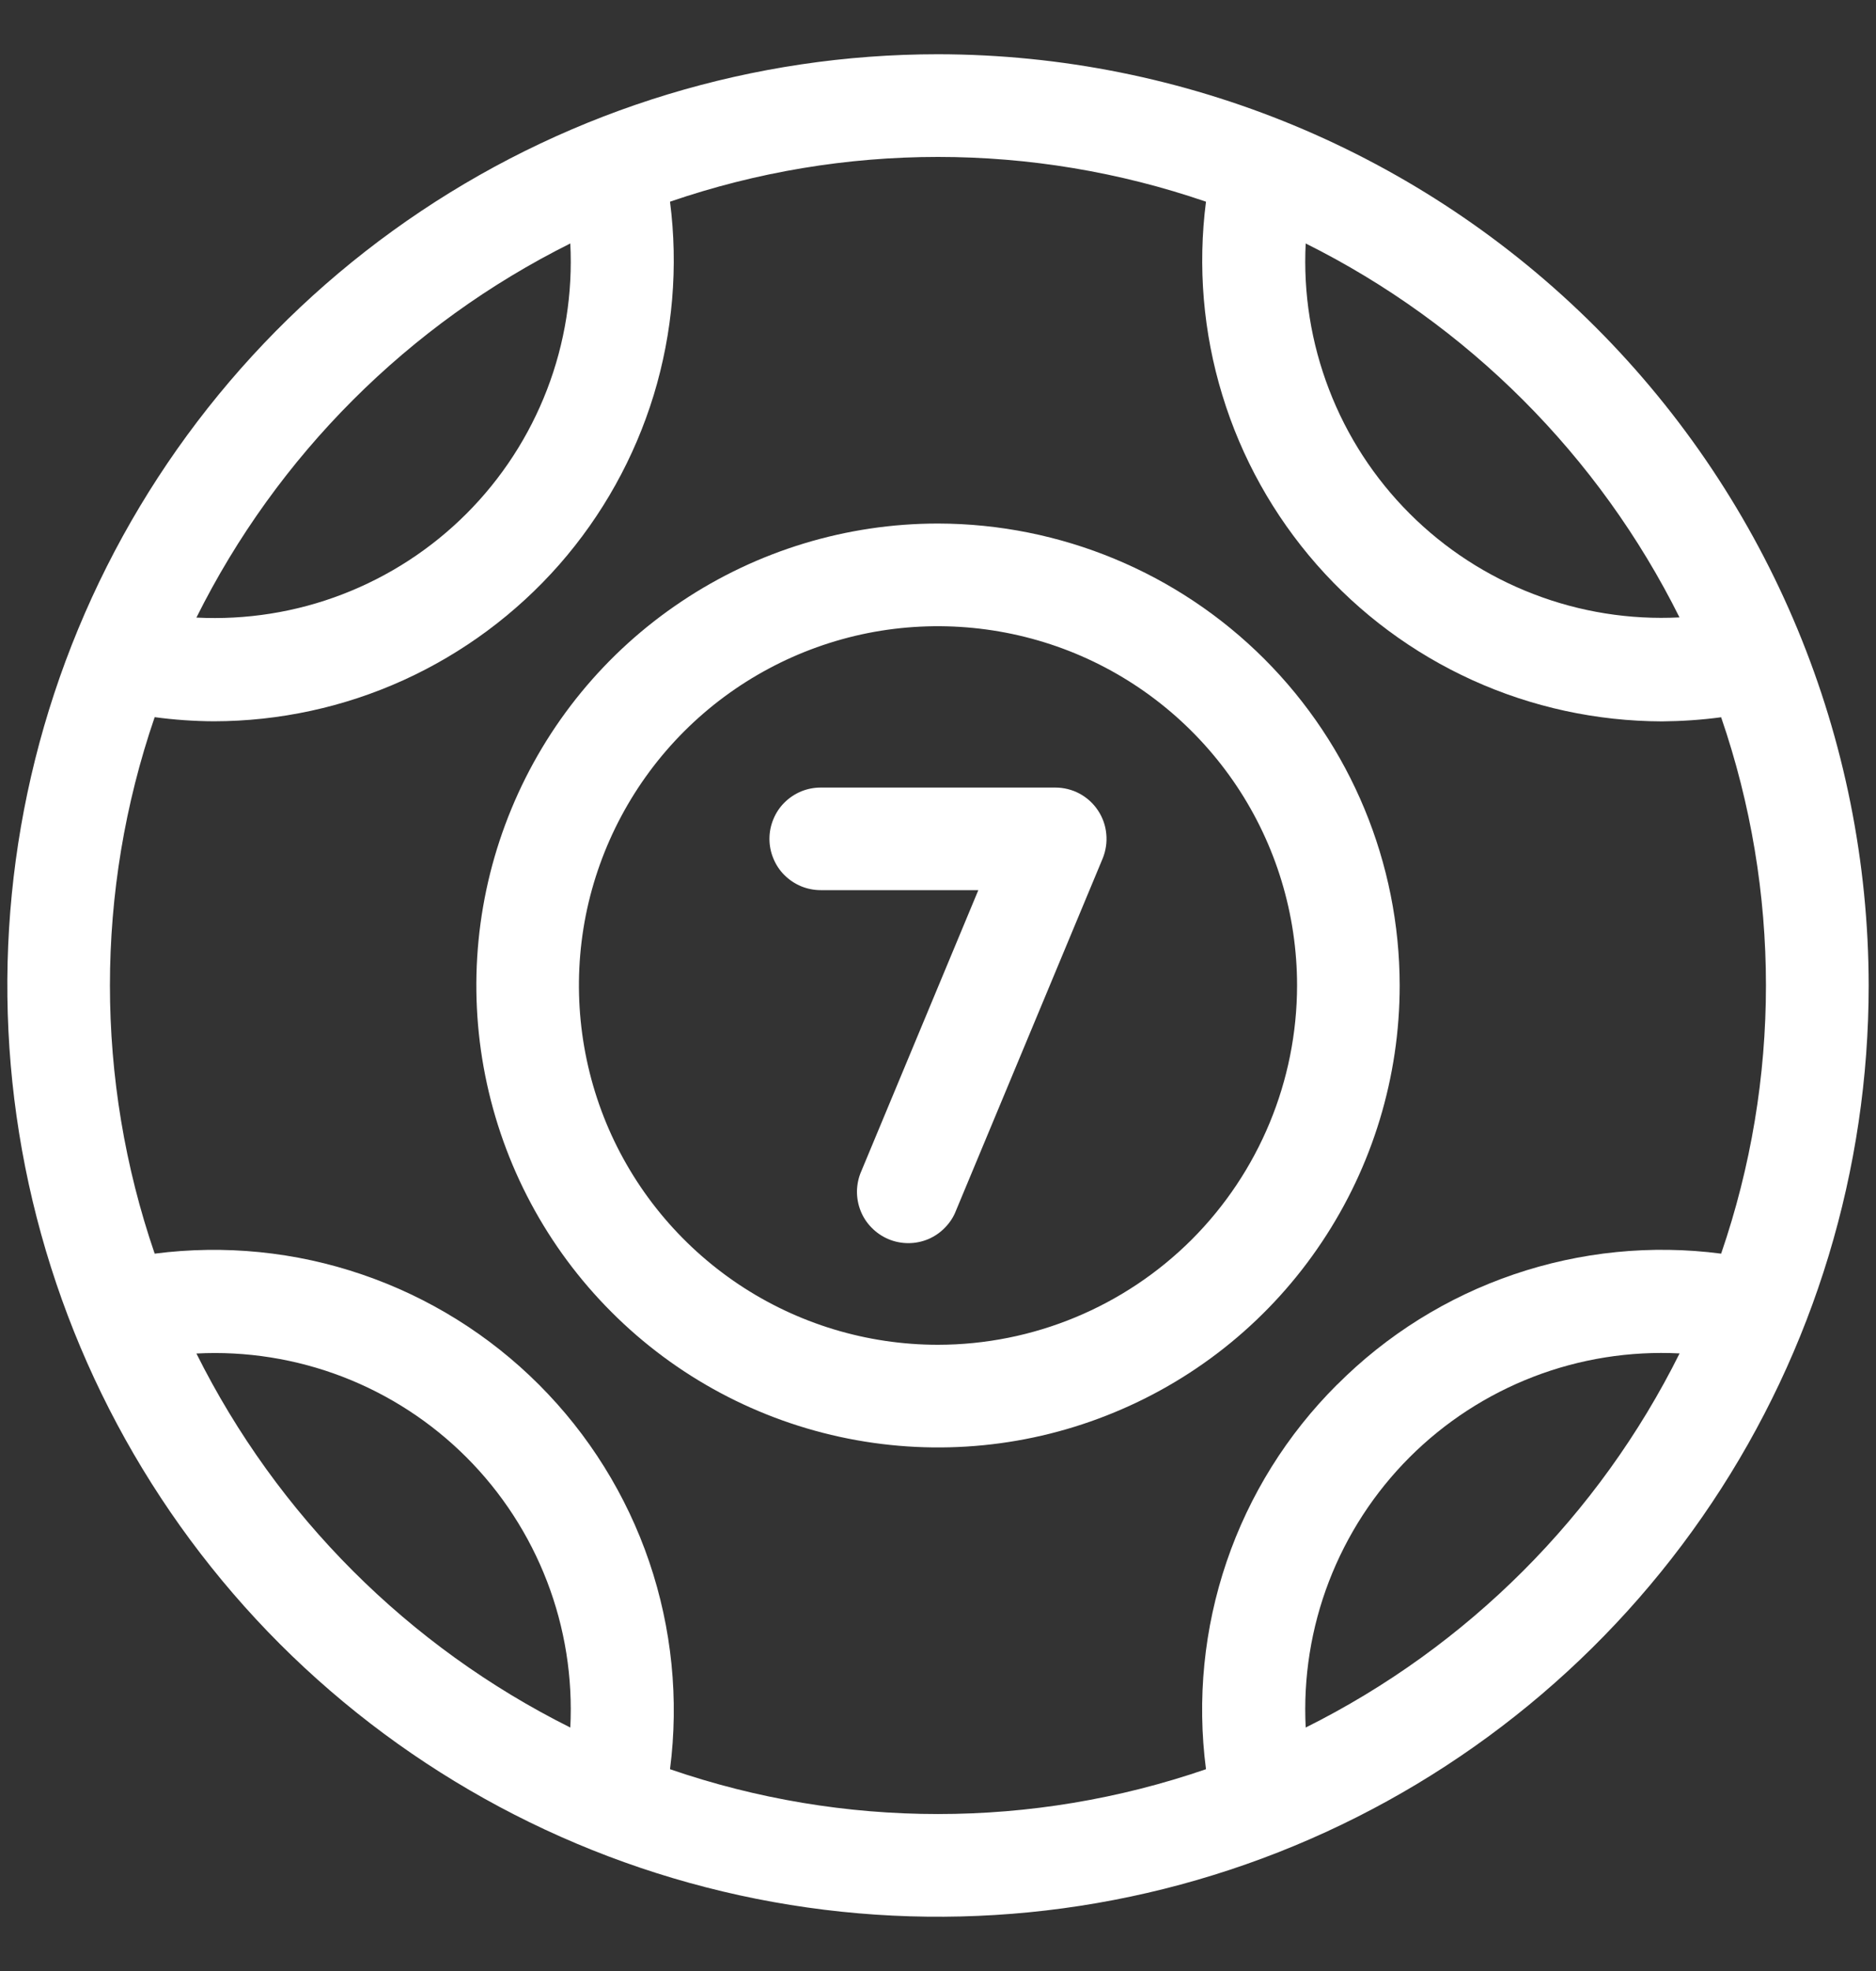 <svg width="20" height="21" viewBox="0 0 20 21" fill="none" xmlns="http://www.w3.org/2000/svg">
<rect x="0" y="0" width="20" height="21" fill="#333333" stroke="none"/>
<g clip-path="url(#clip0_71_17)">
<path d="M10 0.578C8.038 0.578 6.119 1.16 4.488 2.25C2.856 3.34 1.584 4.89 0.833 6.703C0.082 8.516 -0.114 10.511 0.269 12.436C0.652 14.36 1.597 16.128 2.984 17.516C4.372 18.903 6.14 19.848 8.064 20.231C9.989 20.614 11.984 20.418 13.797 19.667C15.61 18.916 17.16 17.644 18.25 16.012C19.34 14.381 19.922 12.462 19.922 10.5C19.919 7.869 18.873 5.348 17.012 3.487C15.152 1.627 12.63 0.581 10 0.578ZM17.906 6.578C17.376 6.605 16.845 6.521 16.35 6.33C15.854 6.14 15.403 5.847 15.028 5.472C14.652 5.096 14.359 4.646 14.169 4.15C13.978 3.655 13.893 3.124 13.92 2.594C15.646 3.454 17.046 4.854 17.906 6.58V6.578ZM6.08 2.594C6.107 3.124 6.023 3.655 5.832 4.151C5.641 4.647 5.349 5.097 4.973 5.473C4.597 5.849 4.147 6.141 3.651 6.332C3.155 6.523 2.624 6.607 2.094 6.58C2.954 4.854 4.354 3.454 6.08 2.594ZM2.094 14.421C2.624 14.393 3.155 14.478 3.651 14.668C4.147 14.859 4.597 15.151 4.973 15.527C5.349 15.903 5.641 16.353 5.832 16.849C6.023 17.345 6.107 17.876 6.08 18.406C4.354 17.545 2.955 16.146 2.094 14.421ZM13.92 18.406C13.893 17.876 13.977 17.345 14.168 16.849C14.359 16.353 14.651 15.903 15.027 15.527C15.403 15.151 15.853 14.859 16.349 14.668C16.845 14.477 17.376 14.393 17.906 14.42C17.046 16.146 15.646 17.546 13.92 18.406ZM14.254 14.753C13.722 15.283 13.319 15.928 13.077 16.639C12.835 17.349 12.76 18.106 12.857 18.85C11.005 19.487 8.994 19.487 7.143 18.85C7.239 18.106 7.163 17.35 6.921 16.639C6.679 15.929 6.277 15.284 5.746 14.753C5.216 14.223 4.57 13.821 3.86 13.579C3.15 13.336 2.393 13.261 1.649 13.357C1.013 11.505 1.013 9.493 1.649 7.641C1.858 7.669 2.069 7.684 2.28 7.685C2.977 7.684 3.666 7.535 4.301 7.247C4.935 6.959 5.502 6.539 5.962 6.016C6.422 5.492 6.765 4.876 6.969 4.21C7.172 3.543 7.232 2.84 7.143 2.149C8.994 1.513 11.005 1.513 12.857 2.149C12.768 2.84 12.827 3.543 13.031 4.209C13.234 4.876 13.578 5.492 14.037 6.015C14.497 6.539 15.063 6.959 15.698 7.247C16.333 7.535 17.022 7.684 17.719 7.686C17.93 7.684 18.14 7.67 18.349 7.642C18.986 9.494 18.986 11.505 18.349 13.357C17.605 13.26 16.849 13.336 16.139 13.578C15.428 13.82 14.784 14.222 14.254 14.754V14.753Z" fill="white"/>
<path d="M10 5.578C9.027 5.578 8.075 5.867 7.266 6.408C6.456 6.948 5.825 7.717 5.453 8.616C5.08 9.516 4.983 10.505 5.173 11.46C5.363 12.415 5.831 13.292 6.52 13.98C7.208 14.669 8.085 15.137 9.04 15.327C9.995 15.517 10.984 15.42 11.883 15.047C12.783 14.675 13.552 14.044 14.092 13.234C14.633 12.425 14.922 11.473 14.922 10.5C14.921 9.195 14.402 7.944 13.479 7.021C12.556 6.099 11.305 5.58 10 5.578ZM10 14.328C9.243 14.328 8.503 14.104 7.873 13.683C7.244 13.262 6.753 12.665 6.463 11.965C6.174 11.265 6.098 10.496 6.245 9.753C6.393 9.011 6.758 8.328 7.293 7.793C7.828 7.258 8.511 6.893 9.253 6.745C9.996 6.598 10.765 6.674 11.465 6.963C12.165 7.253 12.762 7.744 13.183 8.373C13.604 9.003 13.828 9.743 13.828 10.5C13.827 11.515 13.423 12.488 12.706 13.206C11.988 13.923 11.015 14.327 10 14.328Z" fill="white"/>
<path d="M11.25 8.391H8.75C8.678 8.391 8.607 8.405 8.541 8.432C8.474 8.46 8.414 8.5 8.363 8.551C8.312 8.601 8.272 8.662 8.245 8.728C8.217 8.795 8.203 8.866 8.203 8.938C8.203 9.009 8.217 9.08 8.245 9.147C8.272 9.213 8.312 9.274 8.363 9.324C8.414 9.375 8.474 9.415 8.541 9.443C8.607 9.47 8.678 9.484 8.75 9.484H10.43L9.183 12.477C9.153 12.544 9.138 12.616 9.136 12.688C9.135 12.761 9.148 12.833 9.175 12.901C9.202 12.969 9.242 13.03 9.294 13.082C9.345 13.134 9.406 13.175 9.473 13.203C9.54 13.231 9.612 13.245 9.685 13.245C9.758 13.245 9.83 13.23 9.897 13.202C9.964 13.173 10.024 13.132 10.075 13.079C10.126 13.027 10.166 12.966 10.192 12.898L11.755 9.148C11.789 9.065 11.803 8.974 11.794 8.885C11.786 8.795 11.755 8.709 11.705 8.634C11.655 8.559 11.588 8.498 11.508 8.455C11.429 8.413 11.34 8.391 11.25 8.391Z" fill="white"/>
</g>
<defs>
<clipPath id="clip0_71_17">
<rect width="20" height="20" fill="white" transform="translate(0 0.5)"/>
</clipPath>
</defs>
</svg>
